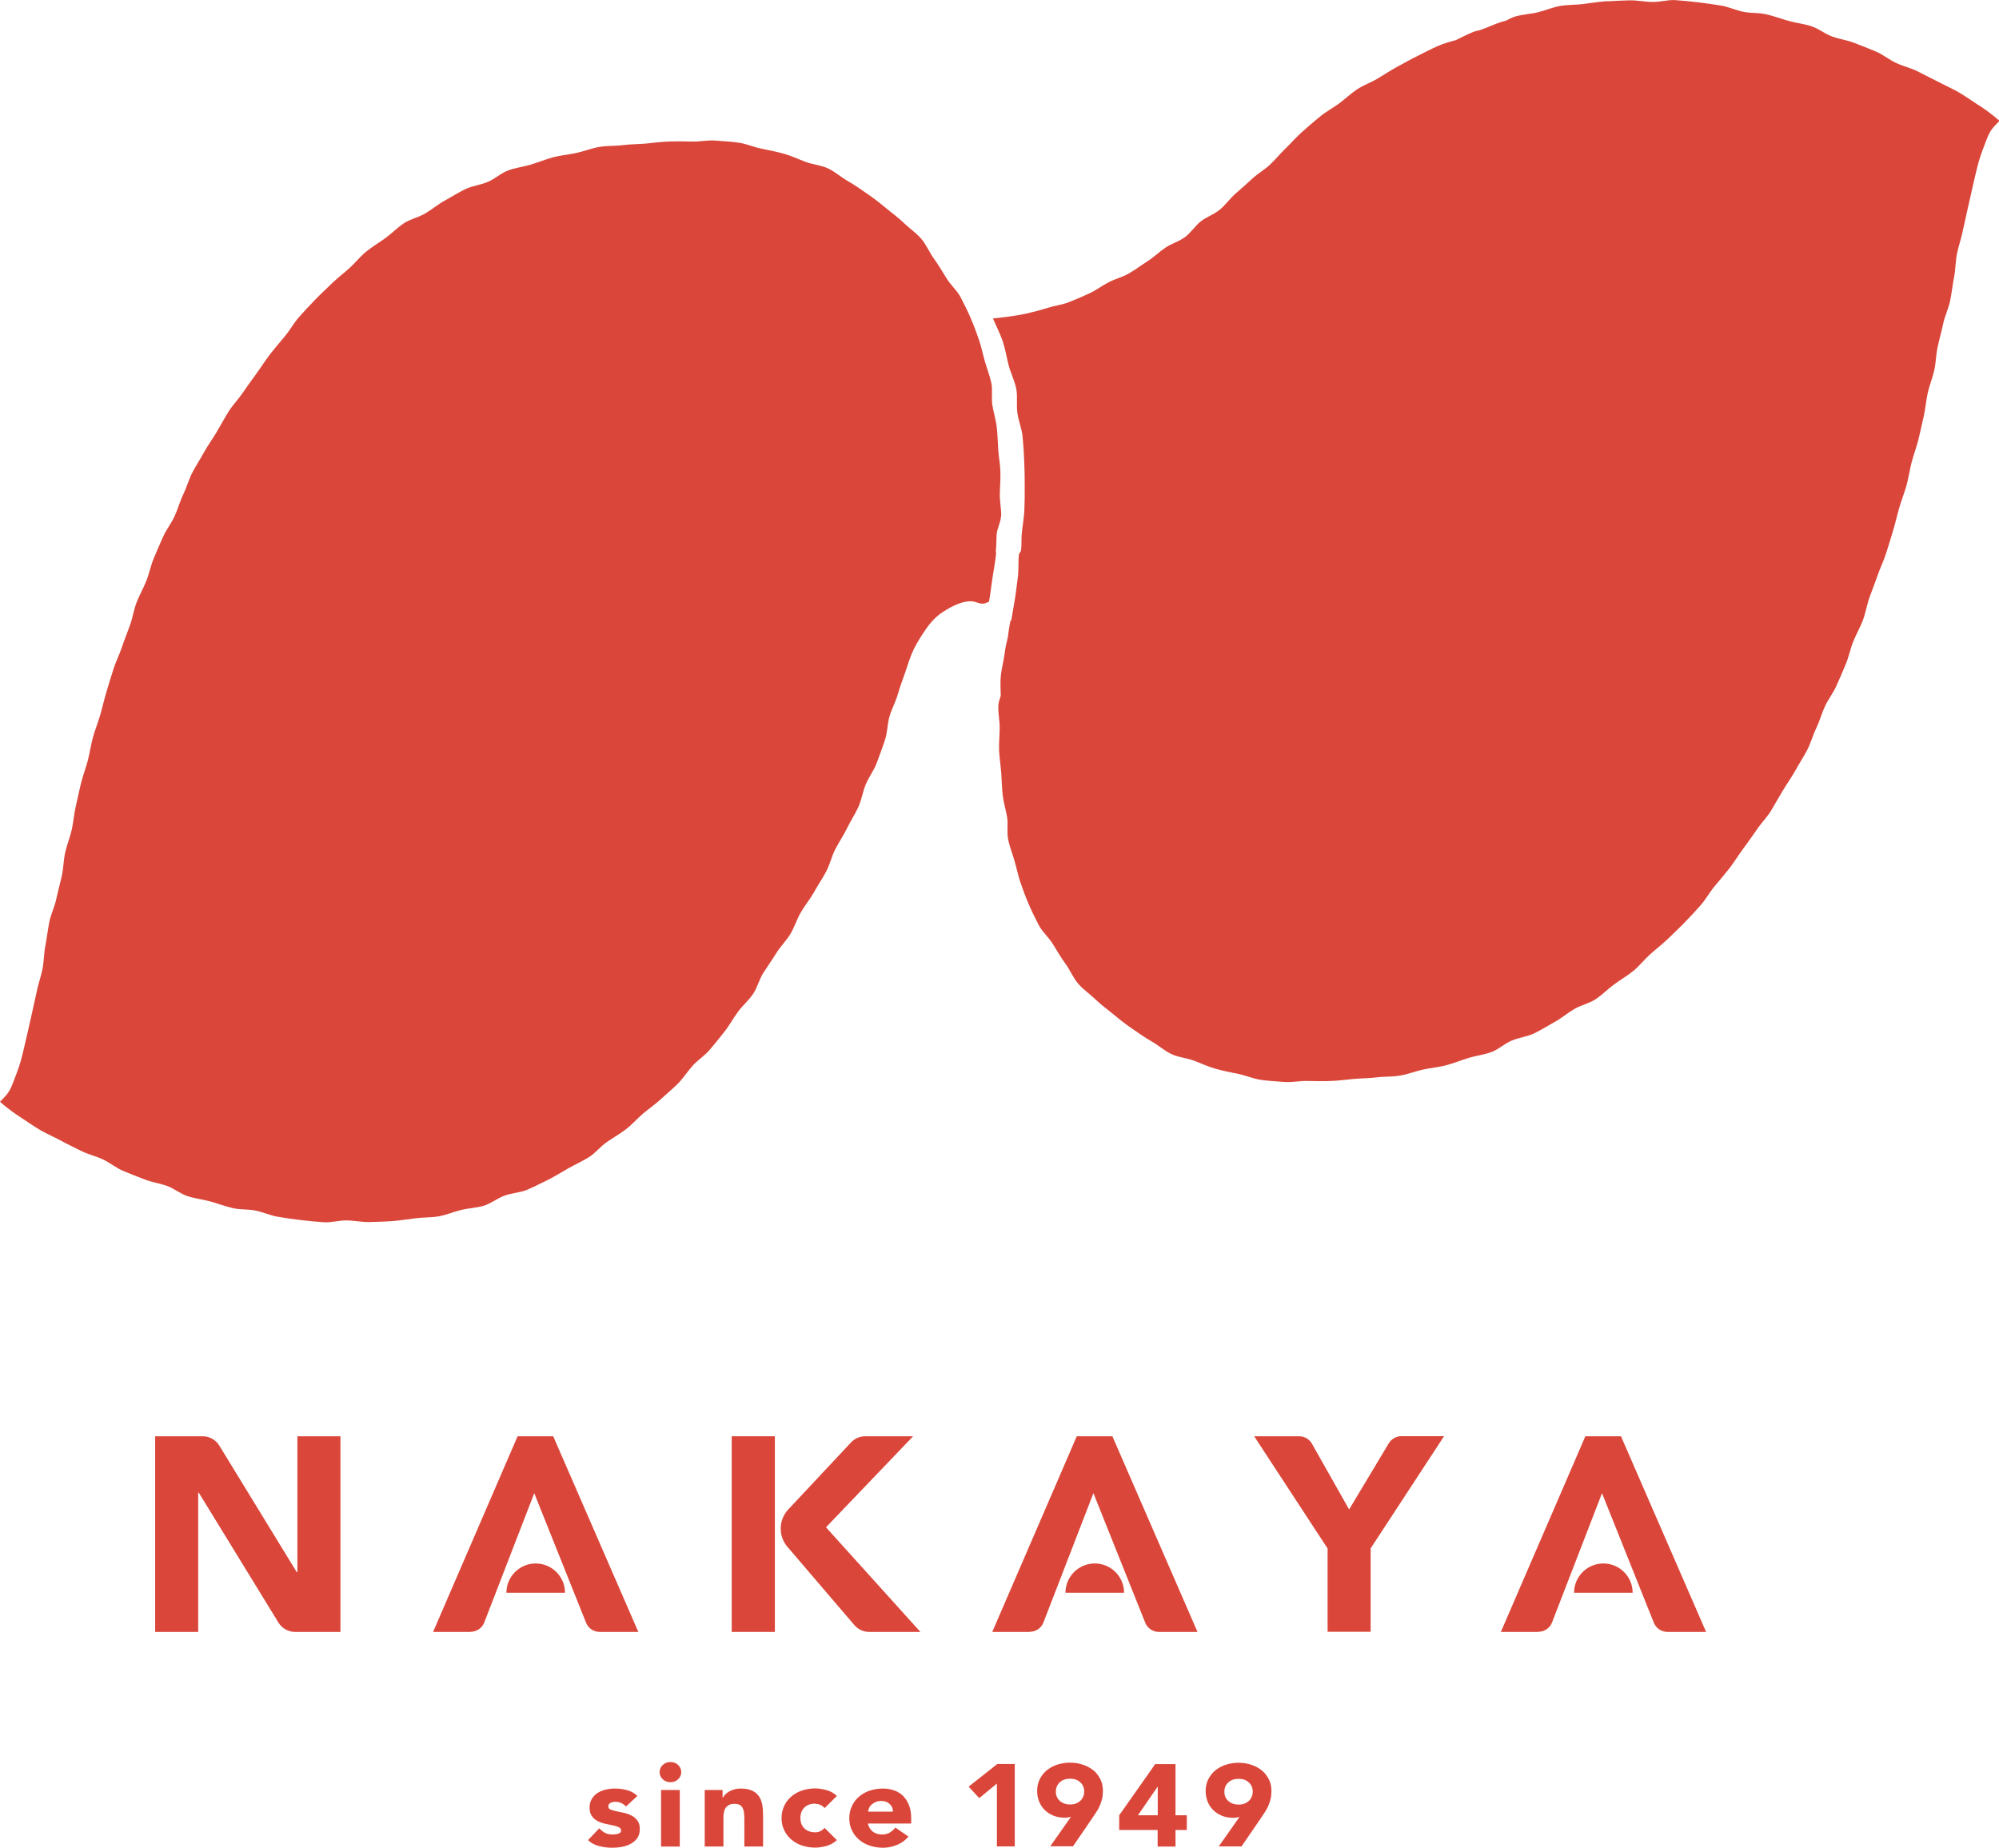 <?xml version="1.0" encoding="UTF-8"?>
<svg id="_レイヤー_2" data-name="レイヤー 2" xmlns="http://www.w3.org/2000/svg" viewBox="0 0 164.41 151.97">
  <defs>
    <style>
      .cls-1 {
        fill: #da473a;
        stroke-width: 0px;
      }
    </style>
  </defs>
  <g id="title">
    <g>
      <g>
        <path class="cls-1" d="m12.76,118.12h3.91c.56,0,1.08.29,1.37.77l6.37,10.41h.05v-11.18h3.54v16.09h-3.73c-.56,0-1.08-.29-1.37-.77l-6.55-10.68h-.05v11.45h-3.54v-16.09Z"/>
        <rect class="cls-1" x="60.18" y="118.12" width="3.55" height="16.09"/>
        <path class="cls-1" d="m67.94,125.6l7.16-7.48h-3.94c-.45,0-.87.18-1.17.51l-5.16,5.51c-.8.86-.83,2.18-.07,3.07l5.51,6.44c.31.36.75.56,1.22.56h4.21l-7.77-8.61Z"/>
        <path class="cls-1" d="m109.19,127.35l-6.04-9.23h3.7c.43,0,.84.23,1.05.61l3.06,5.41,3.26-5.44c.22-.36.61-.59,1.03-.59h3.52l-6.04,9.23v6.86h-3.54v-6.86Z"/>
        <g>
          <path class="cls-1" d="m126.52,134.21h-3.08s6.95-16.09,6.95-16.09h2.93s7,16.09,7,16.09h-3.18c-.49,0-.94-.3-1.12-.76l-4.26-10.65-4.11,10.63c-.18.47-.63.77-1.13.77Z"/>
          <path class="cls-1" d="m134.29,130.99h-4.83c0-1.33,1.08-2.41,2.41-2.41,1.33,0,2.41,1.08,2.41,2.41Z"/>
        </g>
        <g>
          <path class="cls-1" d="m84.69,134.21h-3.08s6.95-16.09,6.95-16.09h2.93s7,16.09,7,16.09h-3.18c-.49,0-.94-.3-1.12-.76l-4.26-10.65-4.11,10.63c-.18.47-.63.77-1.13.77Z"/>
          <path class="cls-1" d="m92.46,130.99h-4.83c0-1.33,1.08-2.41,2.41-2.41,1.33,0,2.41,1.08,2.41,2.41Z"/>
        </g>
        <g>
          <path class="cls-1" d="m38.7,134.21h-3.08s6.95-16.09,6.95-16.09h2.93s7,16.09,7,16.09h-3.18c-.49,0-.94-.3-1.12-.76l-4.26-10.65-4.11,10.63c-.18.47-.63.77-1.13.77Z"/>
          <path class="cls-1" d="m46.48,130.99h-4.83c0-1.33,1.08-2.41,2.41-2.41,1.33,0,2.41,1.08,2.41,2.41Z"/>
        </g>
      </g>
      <g>
        <path class="cls-1" d="m82.34,42.51c.03-.62-.12-1.24-.11-1.85.01-.62.07-1.23.05-1.84-.01-.62-.14-1.23-.18-1.84-.04-.62-.05-1.23-.12-1.84-.07-.61-.26-1.2-.36-1.8-.1-.61.04-1.26-.09-1.86-.13-.6-.36-1.18-.53-1.77-.17-.59-.29-1.2-.49-1.78-.2-.58-.42-1.17-.66-1.73-.25-.6-.55-1.18-.84-1.75-.3-.57-.83-1.01-1.16-1.56-.34-.55-.66-1.1-1.04-1.62-.38-.52-.62-1.15-1.05-1.64-.42-.49-.97-.85-1.43-1.3-.46-.45-.98-.81-1.48-1.23-.49-.41-.99-.8-1.52-1.16-.52-.36-1.04-.73-1.6-1.05-.55-.31-1.04-.76-1.63-1.04-.57-.27-1.24-.31-1.85-.54-.59-.22-1.17-.5-1.79-.67-.6-.17-1.23-.29-1.87-.42-.61-.13-1.22-.4-1.86-.49-.62-.09-1.26-.12-1.91-.17-.62-.05-1.27.1-1.92.08-.63-.01-1.26-.03-1.91,0-.63.02-1.25.11-1.9.17-.62.05-1.26.05-1.91.13-.62.08-1.28.03-1.92.15-.64.11-1.24.36-1.86.49-.63.14-1.28.19-1.89.35-.62.17-1.22.41-1.83.6-.62.19-1.27.26-1.87.48-.61.22-1.11.71-1.69.95-.59.25-1.26.32-1.84.59-.58.28-1.12.63-1.69.94-.57.31-1.06.74-1.61,1.06-.55.33-1.23.46-1.76.81-.54.36-.99.83-1.51,1.21-.52.38-1.08.71-1.58,1.11-.5.4-.9.93-1.38,1.36-.48.43-.99.82-1.46,1.27-.46.45-.94.89-1.38,1.35-.45.46-.89.93-1.32,1.42-.43.48-.74,1.07-1.15,1.56-.41.5-.83.98-1.23,1.49-.39.51-.73,1.06-1.11,1.58-.38.52-.76,1.04-1.12,1.57-.36.54-.82,1-1.17,1.55-.34.55-.65,1.12-.98,1.68-.33.56-.71,1.08-1.03,1.65-.31.57-.67,1.11-.97,1.68-.3.57-.47,1.22-.75,1.8-.28.58-.45,1.22-.72,1.81-.27.59-.69,1.11-.95,1.7-.26.59-.53,1.19-.77,1.78-.25.6-.37,1.25-.61,1.85-.24.6-.57,1.17-.8,1.77-.23.61-.32,1.26-.54,1.87-.22.61-.47,1.21-.67,1.82-.21.62-.51,1.2-.7,1.82-.2.62-.39,1.24-.57,1.86-.19.62-.33,1.26-.51,1.88-.18.63-.43,1.23-.6,1.85-.17.63-.26,1.28-.42,1.9-.17.63-.4,1.24-.56,1.87-.16.64-.28,1.27-.43,1.9-.15.64-.19,1.3-.33,1.92-.15.64-.4,1.25-.54,1.87-.14.64-.14,1.31-.28,1.93-.14.64-.32,1.27-.45,1.89-.14.65-.44,1.25-.57,1.87-.13.65-.2,1.3-.32,1.92-.13.65-.12,1.32-.24,1.94-.13.66-.36,1.27-.48,1.89-.14.66-.28,1.29-.42,1.9-.15.67-.29,1.3-.43,1.9-.16.68-.3,1.32-.46,1.89-.2.71-.45,1.3-.65,1.83-.3.79-.49.95-1.06,1.54,0,0,.69.64,1.71,1.29.45.29.98.67,1.6,1.04.5.29,1.09.54,1.7.87.52.29,1.1.55,1.7.86.54.27,1.18.41,1.77.69.56.26,1.06.69,1.66.94.57.24,1.16.47,1.76.7.58.23,1.22.31,1.83.53.59.21,1.11.66,1.72.85.59.19,1.24.26,1.85.43.6.17,1.2.39,1.82.54.61.15,1.27.08,1.9.21.61.12,1.21.41,1.84.51.62.1,1.25.2,1.88.27.62.07,1.26.14,1.89.18.63.04,1.27-.17,1.9-.15.63.01,1.26.15,1.89.13.63-.02,1.26-.03,1.89-.08.63-.05,1.25-.15,1.88-.23.62-.08,1.27-.05,1.9-.16.62-.11,1.21-.37,1.83-.52.61-.15,1.26-.17,1.87-.35.6-.18,1.12-.62,1.73-.84.59-.21,1.26-.23,1.85-.48.58-.25,1.15-.54,1.72-.82.56-.28,1.1-.63,1.66-.94.55-.31,1.13-.57,1.68-.91.53-.33.94-.87,1.47-1.24.51-.36,1.07-.66,1.58-1.06.5-.38.92-.87,1.41-1.29.48-.41,1.01-.76,1.48-1.2.46-.43.96-.83,1.41-1.29.44-.45.78-1,1.22-1.48.42-.46.99-.81,1.4-1.31.41-.48.81-.98,1.21-1.49.39-.49.69-1.07,1.08-1.59.37-.51.87-.93,1.24-1.47.36-.52.5-1.19.85-1.74.34-.53.71-1.05,1.05-1.6.35-.58.84-1.04,1.17-1.59.35-.58.54-1.23.86-1.78.34-.59.77-1.1,1.08-1.65.33-.6.7-1.14,1-1.7.32-.6.46-1.27.75-1.83.31-.61.69-1.16.96-1.72.3-.62.67-1.17.93-1.74.29-.63.38-1.31.62-1.88.27-.65.69-1.18.9-1.76.25-.66.48-1.28.67-1.86.23-.68.21-1.37.38-1.95.2-.69.53-1.27.69-1.85.19-.68.43-1.27.63-1.86.21-.63.39-1.24.68-1.84.27-.55.61-1.09,1.01-1.67.42-.61.88-1.07,1.38-1.4.62-.4,1.23-.71,1.81-.83,1.1-.24,1.11.44,1.99-.02.12-.65.19-1.33.29-1.97.1-.66.22-1.29.29-1.91.02-.13-.03-.26-.01-.39.05-.42.03-.84.06-1.26.04-.5.33-.98.35-1.45Z"/>
        <path class="cls-1" d="m162.7,8.63c-.45-.29-.98-.67-1.6-1.04-.5-.29-1.09-.54-1.7-.87-.23-.12-.49-.25-.74-.37-.32-.16-.62-.31-.96-.49-.54-.27-1.18-.41-1.77-.69-.56-.26-1.06-.69-1.66-.94-.57-.24-1.16-.47-1.76-.7-.58-.23-1.22-.31-1.83-.53-.59-.21-1.11-.66-1.72-.85-.59-.19-1.24-.26-1.85-.43-.6-.17-1.2-.39-1.82-.54-.61-.15-1.27-.08-1.9-.21-.61-.12-1.21-.41-1.84-.51-.62-.1-1.25-.2-1.88-.27-.62-.07-1.26-.14-1.89-.18-.63-.04-1.27.17-1.9.15-.63-.01-1.26-.15-1.89-.13-.55.02-1.11.03-1.68.07-.07,0-.15,0-.22,0-.63.05-1.25.15-1.88.23-.62.08-1.27.05-1.9.16-.62.11-1.21.37-1.83.52-.61.15-1.26.17-1.87.35-.26.08-.51.21-.75.34-.09.02-.18.04-.27.07-.6.17-1.17.47-1.77.67-.02,0-.05.02-.07.03-.24.05-.49.11-.71.21-.43.18-.85.4-1.28.61-.49.15-1,.27-1.47.48-.58.25-1.13.55-1.7.83-.56.27-1.11.59-1.67.89-.55.3-1.08.65-1.63.98-.54.32-1.15.53-1.68.88-.52.35-.99.8-1.5,1.18-.51.37-1.08.67-1.57,1.08-.49.4-.98.82-1.46,1.25-.47.42-.9.91-1.36,1.36-.45.44-.84.92-1.28,1.33-.46.43-1,.73-1.44,1.14-.46.42-.91.83-1.37,1.22-.47.41-.83.94-1.29,1.32-.48.4-1.09.6-1.56.96-.49.38-.84.96-1.32,1.31-.51.37-1.12.54-1.61.87-.52.35-.96.79-1.46,1.11-.53.33-1.02.71-1.53,1-.54.31-1.15.46-1.67.73-.56.29-1.05.67-1.58.91-.57.26-1.13.51-1.67.72-.59.23-1.2.3-1.75.47-.6.19-1.18.34-1.74.47-.99.22-1.96.32-2.78.41.25.61.6,1.27.81,1.91.21.63.31,1.3.48,1.95.17.64.49,1.25.62,1.91.13.65,0,1.35.1,2.02.09.66.37,1.29.43,1.97.06.66.1,1.33.13,2.01.03.66.04,1.34.04,2.01,0,.66,0,1.34-.03,2.01-.03.66-.17,1.33-.22,2-.03.41,0,.84-.05,1.27-.01.13-.17.24-.18.37-.07.63,0,1.29-.1,1.96-.09.62-.15,1.28-.27,1.94-.09.51-.18,1.01-.26,1.51-.02.01-.04.01-.07.03-.09.45-.15.9-.21,1.35-.09.39-.19.78-.24,1.18-.08.69-.28,1.37-.34,2.05-.05.52-.01,1.05,0,1.57-.09.28-.19.55-.2.83-.03.62.12,1.24.11,1.85-.01.62-.07,1.23-.05,1.84,0,.08.02.17.02.25.04.53.12,1.06.16,1.58.04.62.05,1.23.12,1.84.07.61.26,1.2.36,1.8.1.61-.04,1.26.09,1.86.13.6.36,1.18.53,1.77.17.59.29,1.2.49,1.78.2.58.42,1.17.66,1.73.25.6.55,1.18.84,1.75.3.57.83,1.01,1.16,1.56.34.55.66,1.1,1.04,1.62.38.52.62,1.15,1.05,1.64.42.49.97.85,1.43,1.3.46.45.98.81,1.48,1.23.49.41.99.8,1.52,1.16.52.36,1.04.73,1.6,1.05.55.31,1.04.76,1.63,1.04.57.27,1.24.31,1.85.54.59.22,1.17.5,1.79.67.6.17,1.23.29,1.87.42.61.13,1.22.4,1.86.49.62.09,1.26.12,1.91.17.62.05,1.27-.1,1.92-.08.63.01,1.26.03,1.91,0,.63-.02,1.26-.11,1.9-.17.62-.05,1.26-.05,1.91-.13.62-.08,1.28-.03,1.92-.15.64-.11,1.24-.36,1.86-.49.63-.14,1.28-.19,1.89-.35.62-.17,1.22-.41,1.83-.6.62-.19,1.27-.26,1.87-.48.61-.22,1.11-.71,1.69-.95.59-.25,1.26-.32,1.84-.59.58-.28,1.13-.63,1.69-.94.57-.31,1.06-.74,1.61-1.06.55-.33,1.23-.46,1.76-.81.54-.36.99-.83,1.51-1.21.52-.38,1.08-.71,1.58-1.11.5-.4.9-.93,1.38-1.36.48-.43.99-.82,1.46-1.27.46-.45.94-.89,1.38-1.35.45-.46.89-.93,1.32-1.42.43-.48.74-1.07,1.15-1.56.41-.5.83-.98,1.23-1.49.39-.51.73-1.06,1.11-1.58.38-.52.76-1.04,1.12-1.57.36-.54.82-1,1.17-1.55.14-.23.27-.47.41-.7.19-.33.38-.65.57-.97.33-.56.71-1.08,1.03-1.65.31-.57.67-1.11.97-1.68.3-.57.47-1.22.75-1.8.28-.58.45-1.22.72-1.81.27-.59.69-1.11.95-1.7.26-.59.53-1.19.77-1.78.25-.6.37-1.25.61-1.85.24-.6.57-1.17.8-1.77.23-.61.32-1.26.54-1.87.22-.61.46-1.21.67-1.82.21-.62.51-1.2.7-1.82.2-.62.39-1.24.57-1.86.19-.62.33-1.26.51-1.88.18-.63.43-1.23.6-1.85.17-.63.26-1.28.42-1.9.17-.63.4-1.24.56-1.87.16-.64.28-1.27.43-1.9.15-.64.19-1.3.33-1.92.15-.64.4-1.25.54-1.87.14-.64.14-1.31.28-1.93.14-.64.32-1.27.45-1.89.14-.65.44-1.25.57-1.87.13-.65.2-1.3.32-1.92.13-.65.12-1.32.24-1.94.13-.66.36-1.27.48-1.89.14-.66.28-1.29.42-1.9.15-.67.29-1.3.43-1.9.16-.68.3-1.32.46-1.89.2-.71.45-1.3.65-1.83.3-.79.49-.95,1.06-1.54,0,0-.69-.64-1.71-1.29Z"/>
      </g>
      <path class="cls-1" d="m67.06,148.35c.16,0,.3.03.44.1.14.07.24.15.32.25l1.01-1c-.24-.23-.52-.39-.85-.48-.32-.09-.63-.14-.93-.14-.38,0-.74.06-1.08.17-.34.11-.63.28-.88.49-.25.21-.45.47-.59.77-.14.3-.22.63-.22,1.01s.07.7.22,1c.14.3.34.56.59.77.25.21.54.38.88.49.34.11.7.17,1.08.17.29,0,.6-.05.93-.14.32-.09.61-.25.85-.48l-1.01-1c-.09.1-.19.18-.32.25-.12.07-.27.11-.44.11-.39,0-.69-.11-.91-.33-.22-.22-.32-.5-.32-.85s.11-.64.32-.85c.22-.22.52-.33.91-.33Zm-4.65-.63c-.13-.2-.32-.35-.56-.46-.24-.11-.55-.17-.94-.17-.18,0-.35.02-.51.07-.16.04-.3.1-.42.17-.12.07-.23.15-.32.24-.09.09-.16.18-.21.27h-.02v-.63h-1.47v4.65h1.54v-2.32c0-.15,0-.3.03-.44.02-.14.06-.27.13-.38.06-.11.16-.2.28-.27.12-.07.28-.1.48-.1s.35.04.46.11c.11.08.18.18.23.3.05.12.08.25.09.4.01.14.02.28.02.42v2.28h1.54v-2.57c0-.31-.02-.6-.07-.87-.05-.27-.14-.5-.27-.7Zm-8.04,4.14h1.54v-4.65h-1.54v4.65Zm-2.42-2.54c-.19-.1-.4-.18-.62-.23-.22-.05-.43-.09-.63-.13-.19-.04-.35-.09-.48-.14-.13-.05-.19-.14-.19-.25,0-.14.06-.24.18-.3.12-.06.25-.09.38-.09.37,0,.67.13.89.39l.94-.87c-.23-.23-.52-.39-.85-.48-.33-.09-.67-.13-.99-.13-.26,0-.52.03-.77.09-.25.06-.48.15-.67.28-.2.13-.35.29-.47.49-.12.2-.18.43-.18.71,0,.29.06.53.19.7.13.18.29.31.48.41.2.1.4.17.63.22.22.05.43.09.62.13.19.04.36.09.48.15.13.06.19.15.19.27,0,.13-.07.22-.22.26-.14.05-.3.07-.48.07-.23,0-.44-.04-.61-.13-.17-.09-.33-.21-.48-.38l-.93.97c.25.24.55.4.9.49.36.09.71.14,1.06.14.27,0,.54-.02.81-.07.27-.05.52-.13.74-.25.22-.12.4-.27.54-.47.14-.19.21-.44.21-.74s-.06-.53-.19-.7c-.13-.18-.29-.31-.48-.42Zm3.19-4.41c-.25,0-.46.08-.63.24-.17.16-.26.36-.26.59s.09.43.26.59c.17.16.38.24.63.24s.46-.08.63-.24c.17-.16.26-.36.26-.59s-.09-.43-.26-.59-.38-.24-.63-.24Zm49.22,1.43c-.14-.28-.33-.53-.57-.73-.24-.2-.53-.36-.86-.47s-.68-.17-1.06-.17-.74.06-1.07.17c-.33.11-.61.27-.86.47-.24.2-.43.45-.57.73-.14.28-.21.6-.21.95,0,.31.05.59.16.87.11.27.26.51.46.7.2.2.44.35.72.47.28.11.59.17.93.17.09,0,.17,0,.26-.02.08-.01.16-.03.25-.05l-1.7,2.42h1.87l1.59-2.32c.12-.17.23-.34.33-.5.11-.16.2-.33.28-.51.08-.18.14-.37.19-.57.05-.2.07-.42.07-.67,0-.35-.07-.67-.21-.95Zm-1.65,1.77c-.22.2-.5.3-.84.3s-.63-.1-.85-.3c-.22-.2-.32-.45-.32-.76s.11-.56.32-.76c.22-.2.5-.3.85-.3s.63.1.84.3c.22.2.32.45.32.76s-.11.56-.32.76Zm-6.02-3.03h-1.68l-2.96,4.21v1.21h3.16v1.36h1.47v-1.36h.93v-1.21h-.93v-4.21Zm-1.47,4.21h-1.63l1.61-2.34h.02v2.34Zm-20.89-1.54c-.2-.21-.45-.38-.74-.49-.29-.11-.61-.17-.97-.17-.38,0-.74.06-1.08.17-.34.11-.63.28-.88.49-.25.21-.45.47-.59.77-.14.3-.22.63-.22,1.01s.07.7.22,1c.14.3.34.56.59.77.25.21.54.38.88.49.34.11.7.17,1.08.17.4,0,.79-.08,1.17-.24.38-.16.69-.39.93-.68l-1.08-.74c-.13.17-.28.3-.46.41-.17.11-.39.16-.64.16-.3,0-.55-.08-.76-.24-.2-.16-.34-.38-.4-.66h3.56v-.45c0-.37-.05-.71-.16-1.01-.11-.3-.26-.56-.47-.77Zm-2.93,1.25c0-.11.04-.23.09-.33.05-.11.12-.2.22-.28.09-.08.2-.14.33-.2.13-.05.28-.08.45-.08.28,0,.51.09.69.26.18.17.26.38.26.62h-2.03Zm18.53-3.4c-.24-.2-.53-.36-.86-.47s-.68-.17-1.06-.17-.74.06-1.07.17c-.33.11-.61.27-.86.47-.24.2-.43.45-.57.73-.14.28-.21.6-.21.95,0,.31.05.59.16.87.11.27.26.51.46.7.2.2.44.35.72.47.28.11.59.17.93.17.09,0,.17,0,.26-.02.08-.01.16-.03.25-.05l-1.7,2.42h1.87l1.59-2.32c.12-.17.23-.34.33-.5.11-.16.2-.33.28-.51.08-.18.14-.37.19-.57.05-.2.07-.42.07-.67,0-.35-.07-.67-.21-.95-.14-.28-.33-.53-.57-.73Zm-1.08,2.5c-.22.2-.5.3-.84.3s-.63-.1-.85-.3c-.22-.2-.32-.45-.32-.76s.11-.56.32-.76c.22-.2.5-.3.85-.3s.63.1.84.3c.22.2.32.45.32.76s-.11.56-.32.76Zm-9.18-1.16l.87.94,1.45-1.2v5.17h1.47v-6.78h-1.43l-2.37,1.87Z"/>
    </g>
  </g>
</svg>